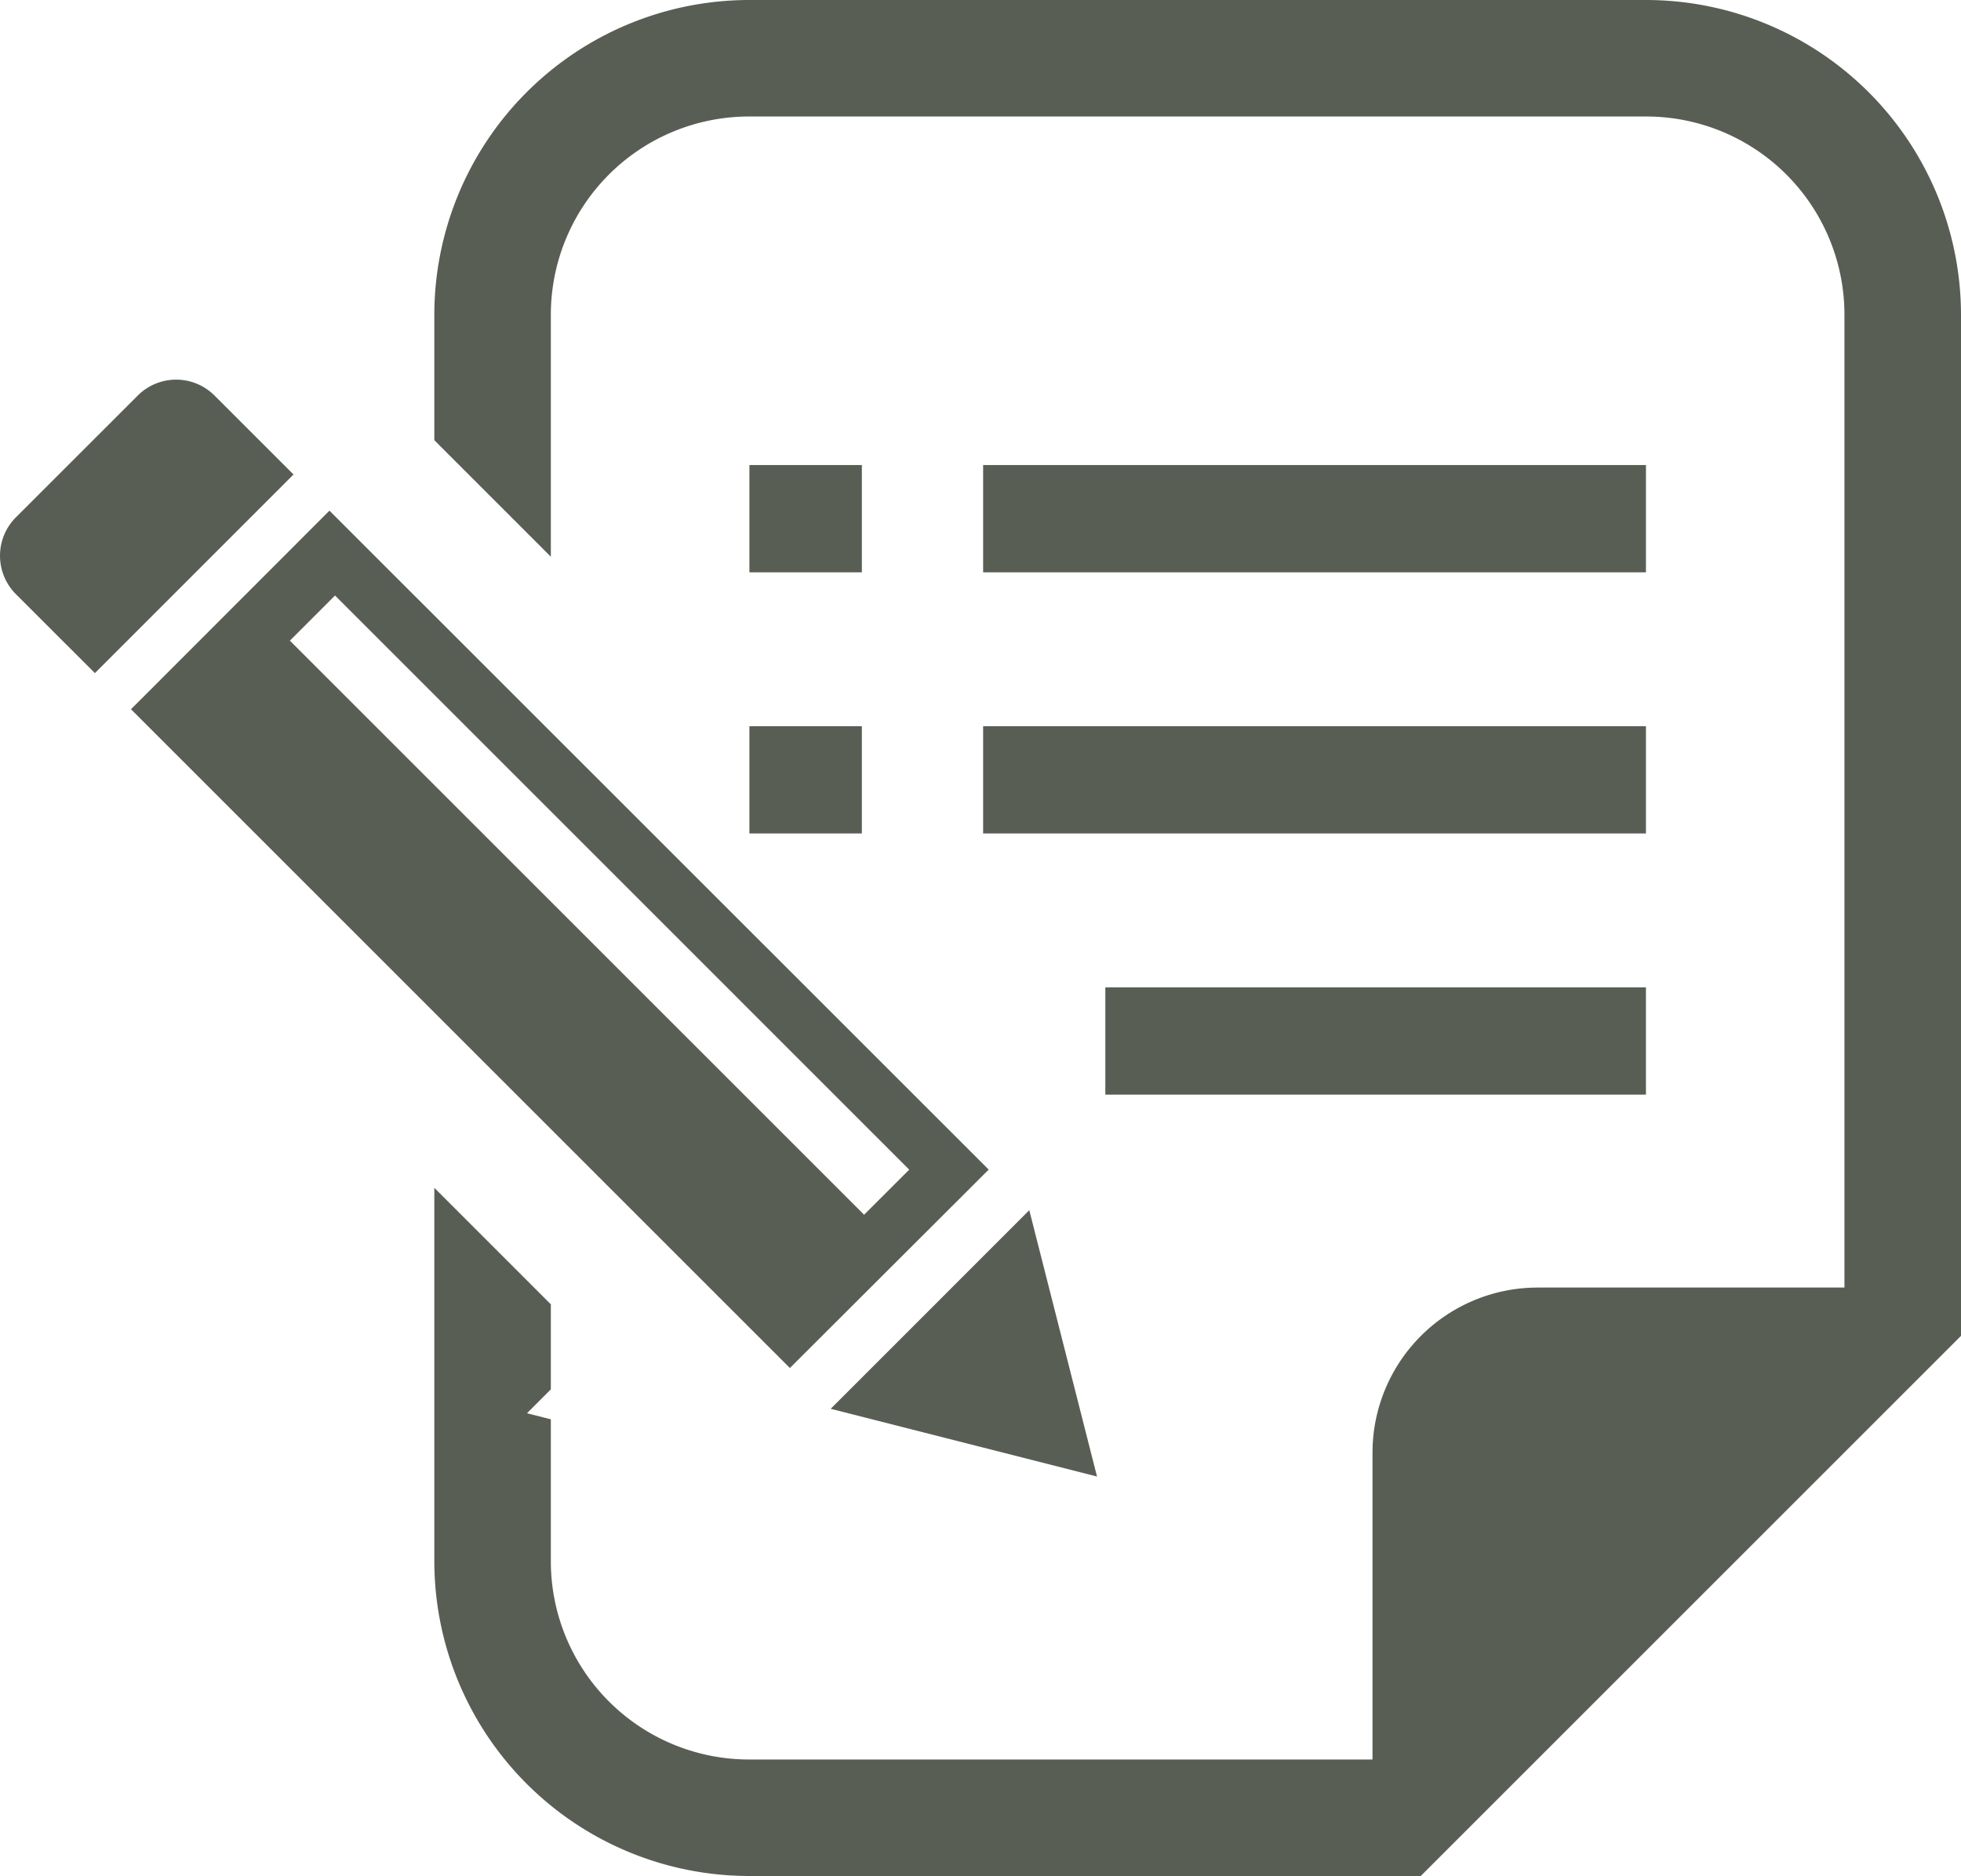 <svg xmlns="http://www.w3.org/2000/svg" xmlns:xlink="http://www.w3.org/1999/xlink" width="50" height="47.84" viewBox="0 0 50 47.84">
  <defs>
    <clipPath id="clip-path">
      <rect id="長方形_1220" data-name="長方形 1220" width="50" height="47.84" transform="translate(0 0)" fill="none"/>
    </clipPath>
  </defs>
  <g id="グループ_2532" data-name="グループ 2532" transform="translate(0 0)" clip-path="url(#clip-path)">
    <path id="パス_5871" data-name="パス 5871" d="M5.47,10.087a1.384,1.384,0,0,0-1.958,0L.405,13.193a1.386,1.386,0,0,0,0,1.958L2.42,17.165,7.484,12.1Z" fill="#595e55"/>
    <path id="パス_5872" data-name="パス 5872" d="M27.971,37.653l-1.727-6.792L21.18,35.926Z" fill="#595e55"/>
    <path id="パス_5873" data-name="パス 5873" d="M25.209,29.826,8.4,13.022,3.34,18.086l16.8,16.8ZM8.542,15.186,23.183,29.827l-1.151,1.15L7.391,16.337Z" fill="#595e55"/>
    <rect id="長方形_1215" data-name="長方形 1215" width="2.867" height="2.736" transform="translate(19.108 11.859)" fill="#595e55"/>
    <rect id="長方形_1216" data-name="長方形 1216" width="2.867" height="2.735" transform="translate(19.108 18.519)" fill="#595e55"/>
    <rect id="長方形_1217" data-name="長方形 1217" width="16.9" height="2.736" transform="translate(25.067 11.859)" fill="#595e55"/>
    <rect id="長方形_1218" data-name="長方形 1218" width="16.9" height="2.735" transform="translate(25.067 18.519)" fill="#595e55"/>
    <rect id="長方形_1219" data-name="長方形 1219" width="13.784" height="2.735" transform="translate(28.183 25.179)" fill="#595e55"/>
    <path id="パス_5874" data-name="パス 5874" d="M41.974,0H19.1a8.034,8.034,0,0,0-8.026,8.025v3.2l2.971,2.972V8.025A5.055,5.055,0,0,1,19.1,2.971H41.974a5.054,5.054,0,0,1,5.054,5.054V32.834H39.206a4.212,4.212,0,0,0-4.211,4.212v7.823H19.1a5.055,5.055,0,0,1-5.055-5.054V36.194l-.608-.155.608-.609V33.262l-2.971-2.971v9.524A8.034,8.034,0,0,0,19.1,47.84H36.225l.871-.871L49.13,34.936l.87-.87V8.025A8.034,8.034,0,0,0,41.974,0" fill="#595e55"/>
  </g>
</svg>
